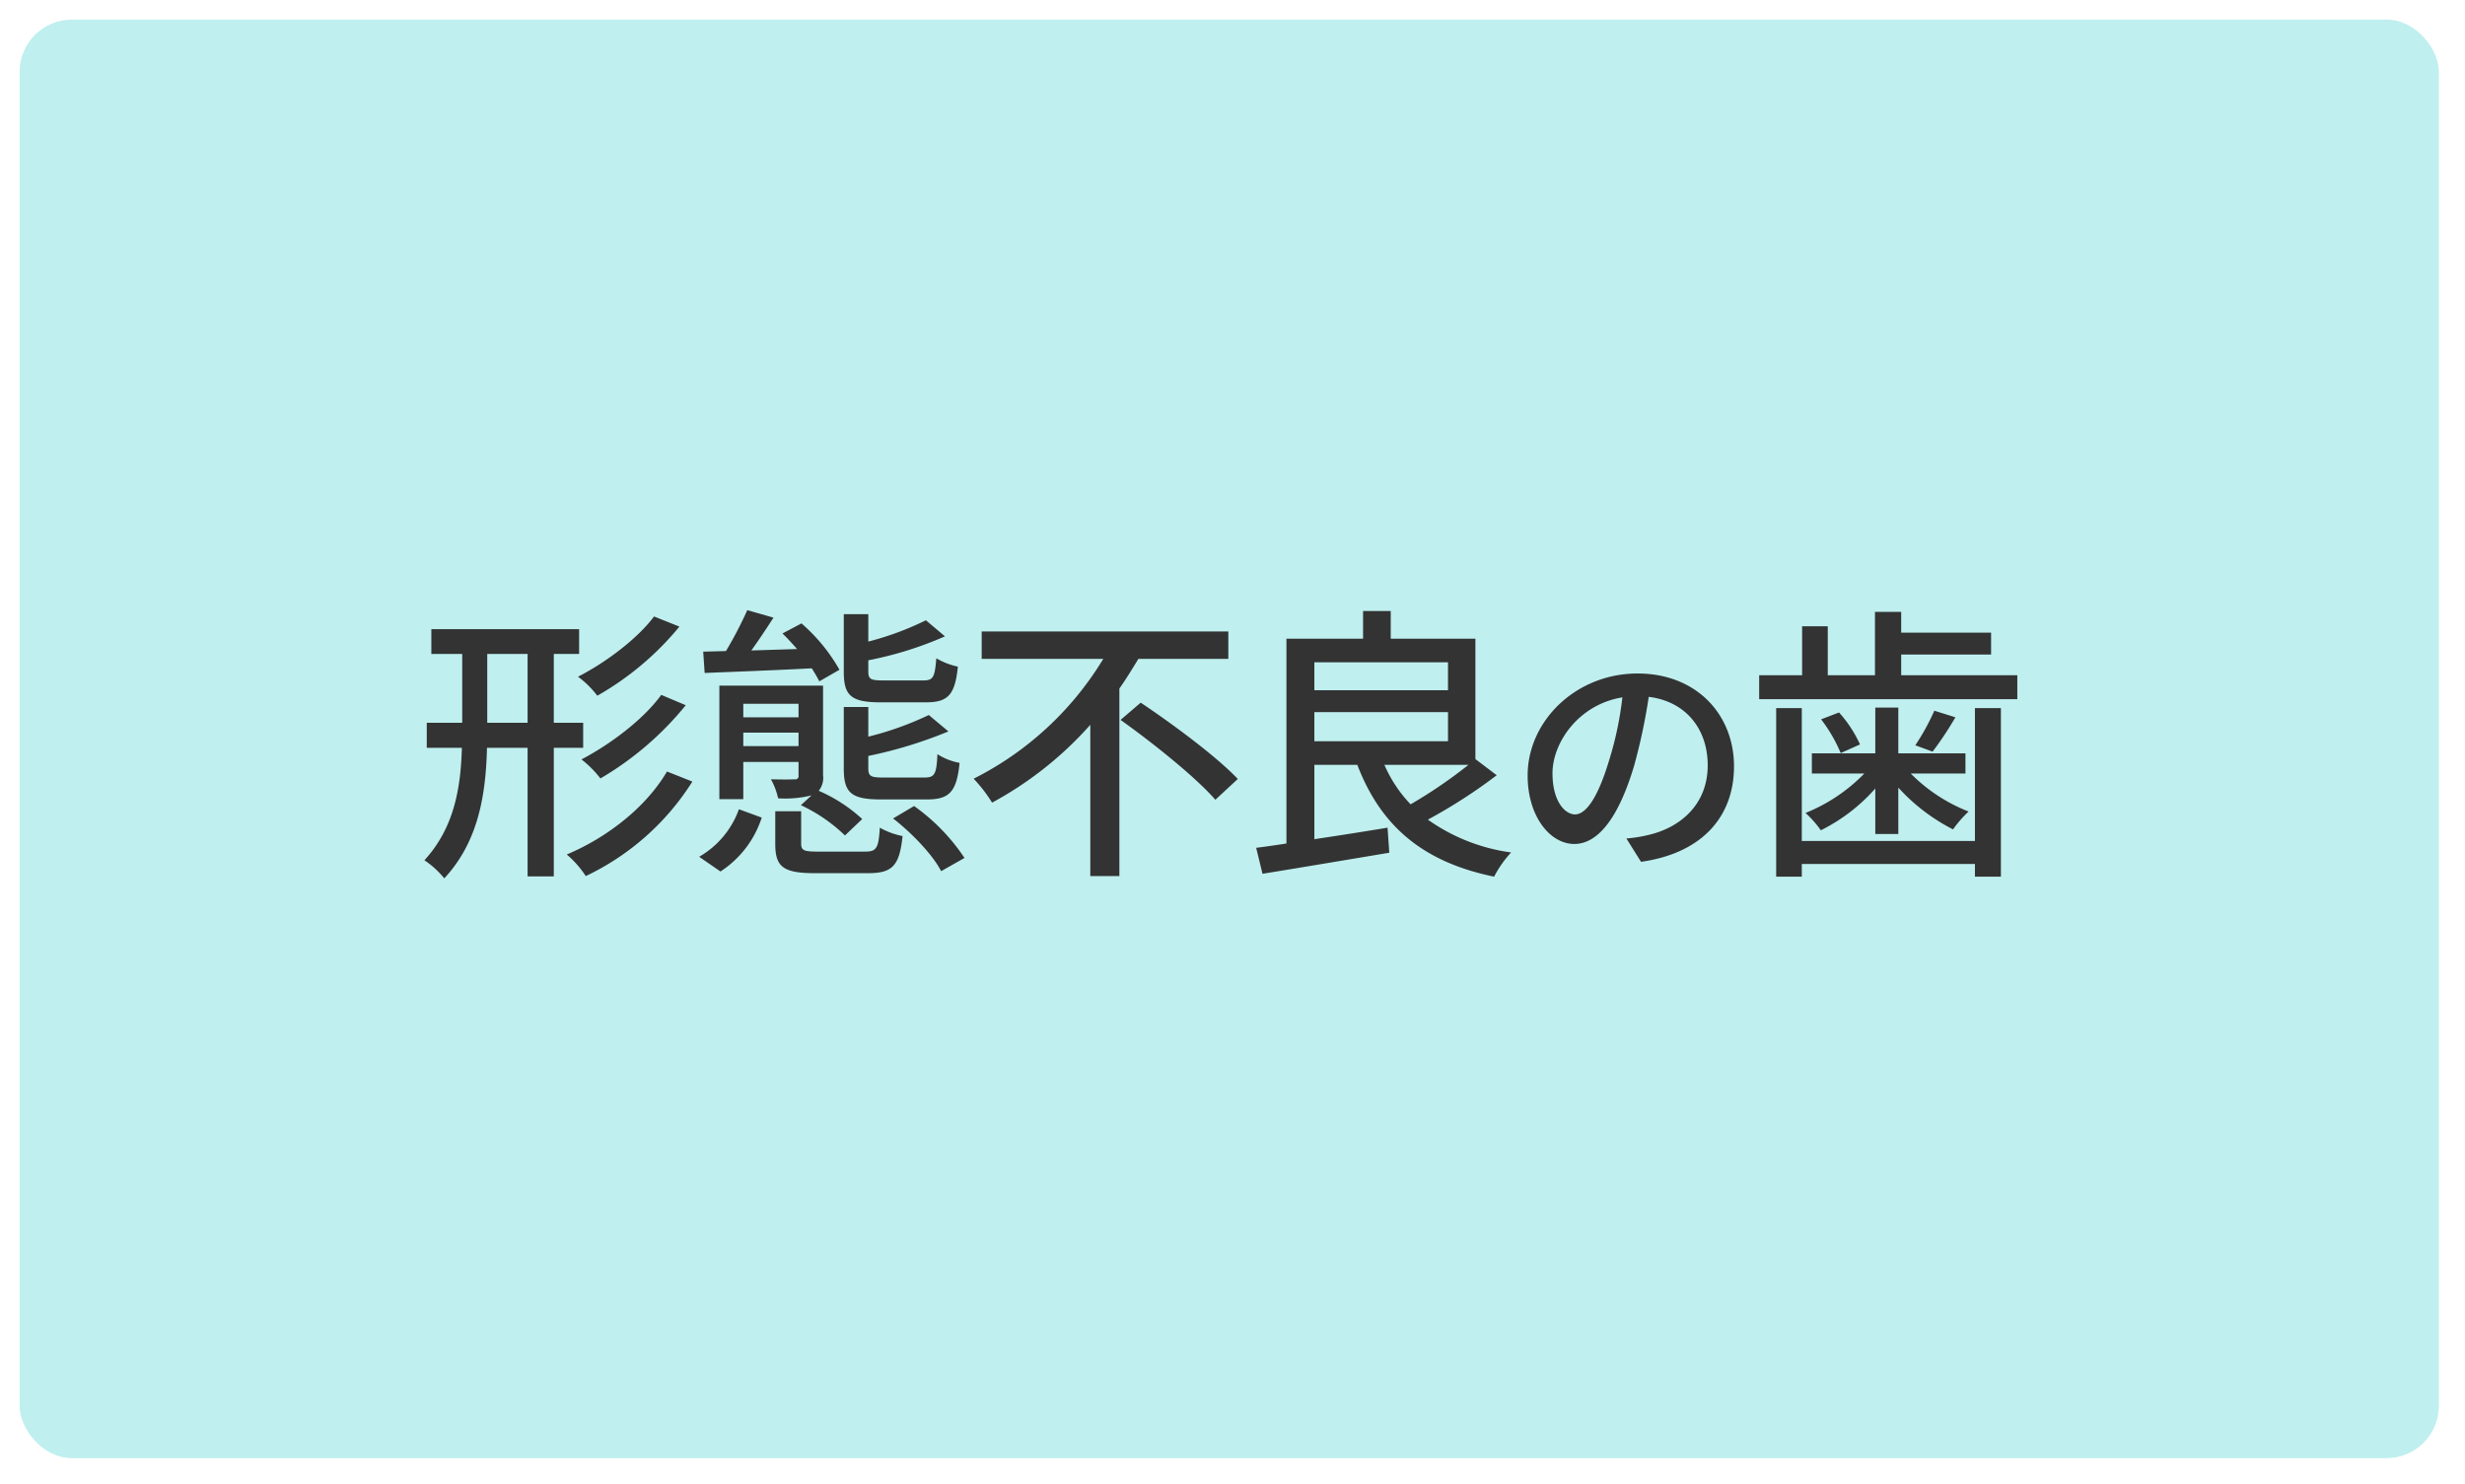 <svg id="オススメbox_06.svg" xmlns="http://www.w3.org/2000/svg" xmlns:xlink="http://www.w3.org/1999/xlink" width="377" height="227" viewBox="0 0 377 227">
  <defs>
    <style>
      .cls-1 {
        fill: #bfefef;
        filter: url(#filter);
      }

      .cls-2 {
        fill: #333;
        fill-rule: evenodd;
      }
    </style>
    <filter id="filter" x="0" y="0" width="377" height="227" filterUnits="userSpaceOnUse">
      <feOffset result="offset" dy="1" in="SourceAlpha"/>
      <feGaussianBlur result="blur" stdDeviation="2"/>
      <feFlood result="flood" flood-color="#8fb3b3" flood-opacity="0.5"/>
      <feComposite result="composite" operator="in" in2="blur"/>
      <feBlend result="blend" in="SourceGraphic"/>
    </filter>
  </defs>
  <rect id="長方形_605" data-name="長方形 605" class="cls-1" x="3" y="2" width="370" height="220" rx="8" ry="8"/>
  <path id="形態不良の歯" class="cls-2" d="M1200.03,6123.28c-2.6,3.48-7.49,7.1-11.63,9.21a14.3,14.3,0,0,1,2.95,2.91,44.991,44.991,0,0,0,12.56-10.57Zm1.1,11.99c-2.73,3.79-7.89,7.62-12.2,9.87a16.264,16.264,0,0,1,2.9,2.91,48,48,0,0,0,13.05-11.2Zm-26.61,4.27v-10.53h6.17v10.53h-6.17Zm14.67,3.83v-3.83h-4.49v-10.53h3.87v-3.79h-22.6v3.79h4.72v10.53h-5.42v3.83h5.37c-0.17,6.17-1.19,12.25-5.73,17.19a13.9,13.9,0,0,1,3.04,2.77c5.2-5.59,6.35-12.73,6.53-19.96h6.21v19.66h4.01v-19.66h4.49Zm12.82,3.62c-3.17,5.42-9.12,10.09-15.33,12.69a15.469,15.469,0,0,1,2.91,3.3,39,39,0,0,0,16.3-14.45Zm39.6-10.58c3.39,0,4.45-1.14,4.89-5.46a10.864,10.864,0,0,1-3.3-1.28c-0.23,2.95-.49,3.39-1.99,3.39H1235c-1.85,0-2.2-.22-2.2-1.36v-1.72a55.138,55.138,0,0,0,11.72-3.66l-2.91-2.46a45.628,45.628,0,0,1-8.81,3.26v-4.19h-3.75v8.81c0,3.62,1.1,4.67,5.6,4.67h6.96Zm0.18,14.85c3.43,0,4.53-1.19,4.97-5.59a9.543,9.543,0,0,1-3.39-1.33c-0.13,3.09-.44,3.57-1.98,3.57h-6.35c-1.89,0-2.24-.22-2.24-1.41v-1.89a67.675,67.675,0,0,0,12.25-3.75l-3-2.51a48.072,48.072,0,0,1-9.25,3.31v-4.54h-3.75v9.43c0,3.65,1.1,4.71,5.64,4.71h7.1Zm-34.02-19.34c4.41-.18,10.44-0.4,16.39-0.71,0.44,0.71.84,1.37,1.15,1.99l3.08-1.77a27.007,27.007,0,0,0-5.81-7.09l-2.91,1.54c0.75,0.71,1.5,1.55,2.24,2.38l-7,.22c1.14-1.58,2.33-3.39,3.39-5.02l-4.01-1.15a60.083,60.083,0,0,1-3.26,6.26l-3.48.09Zm2.42,30.36a15.5,15.5,0,0,0,6.31-8.24l-3.49-1.28a13.7,13.7,0,0,1-6.08,7.27Zm3.49-19.17v-2.07h8.45v2.07h-8.45Zm8.45-6.48v2.07h-8.45v-2.07h8.45Zm0.36,15.51a24.786,24.786,0,0,1,6.74,4.63l2.64-2.51a23.752,23.752,0,0,0-6.65-4.32,3.172,3.172,0,0,0,.66-2.38v-13.7h-15.86v17.36h3.66v-5.69h8.45v2.03a0.507,0.507,0,0,1-.61.62c-0.49.04-1.98,0.04-3.61,0a11.075,11.075,0,0,1,1.1,2.91,16.9,16.9,0,0,0,5.11-.45Zm2.64,7.1c-2.2,0-2.6-.18-2.6-1.24v-4.93h-3.96v4.98c0,3.52,1.19,4.49,6.12,4.49h8.02c3.74,0,4.85-1.06,5.33-5.68a11.575,11.575,0,0,1-3.48-1.28c-0.18,3.17-.53,3.66-2.25,3.66h-7.18Zm11.46-5.07c2.95,2.29,6.12,5.64,7.35,8.06l3.57-2.02a30.243,30.243,0,0,0-7.71-7.94Zm51.27-24.41v-4.19h-37.72v4.19h18.6a48.844,48.844,0,0,1-19.83,18.33,22.673,22.673,0,0,1,2.82,3.66,55.045,55.045,0,0,0,15.02-11.9v23.13h4.45V6134.3c1.06-1.5,1.99-3.04,2.91-4.54h13.75Zm-16.48,9.34c5.02,3.57,11.54,8.81,14.5,12.21l3.43-3.18c-3.21-3.39-9.91-8.37-14.85-11.67Zm53.21,6.87a74.083,74.083,0,0,1-8.85,6.04,20.607,20.607,0,0,1-4.01-6.04h12.86Zm-23.57-8.06h20.44v4.45h-20.44v-4.45Zm20.44-7.62v4.27h-20.44v-4.27h20.44Zm4.19,14.8v-18.41H1312.7v-4.23h-4.23v4.23h-11.72V6158c-1.72.27-3.26,0.49-4.63,0.66l0.97,3.97c5.2-.84,12.51-2.07,19.39-3.22l-0.27-3.83c-3.74.62-7.62,1.23-11.19,1.76v-11.37h6.57c3.56,9.3,9.95,14.85,20.92,17.1a16.921,16.921,0,0,1,2.6-3.7,28.619,28.619,0,0,1-12.73-5.02,80.994,80.994,0,0,0,10.53-6.79Zm15.24,8.46c-1.52,0-3.45-1.97-3.45-6.3,0-4.62,3.94-10.5,10.69-11.6a51.954,51.954,0,0,1-2.04,9.67C1344.34,6151.12,1342.52,6153.55,1340.89,6153.55Zm10.09,7.25c9.18-1.29,14.22-6.76,14.22-14.61,0-7.89-5.72-14.19-14.75-14.19-9.41,0-16.81,7.25-16.81,15.6,0,6.25,3.42,10.47,7.14,10.47,3.75,0,6.86-4.29,9.14-11.95a88.5,88.5,0,0,0,2.24-10.55c5.76,0.72,9.02,5.01,9.02,10.47,0,6.07-4.28,9.56-9.1,10.66a20.556,20.556,0,0,1-3.34.53Zm51.07-3.19h-26.48v-20.32h-3.92v25.78h3.92v-1.94h26.48v1.94h3.97v-25.78h-3.97v20.32Zm-15.24-1.06h3.52v-7.1a29.168,29.168,0,0,0,8.37,6.39,18.274,18.274,0,0,1,2.38-2.73,25.492,25.492,0,0,1-8.85-5.81h8.37v-3.09h-10.27v-7h-3.52v7h-9.7v3.09h8.02a26.173,26.173,0,0,1-8.99,6.03,16.243,16.243,0,0,1,2.34,2.65,27.331,27.331,0,0,0,8.33-6.39v6.96Zm-8.29-17.54a23.076,23.076,0,0,1,3,5.16l2.95-1.32a18.9,18.9,0,0,0-3.21-4.89Zm17.32-1.32a35.256,35.256,0,0,1-2.91,5.29l2.64,0.97a50.2,50.2,0,0,0,3.49-5.25Zm-5.07-5.42v-3.17h13.75v-3.35h-13.75v-3.17h-4.01v9.69h-7.22v-7.49h-3.92v7.49h-6.57v3.66h39.48v-3.66h-17.76Z" transform="translate(-1100 -6029)"/>
</svg>
